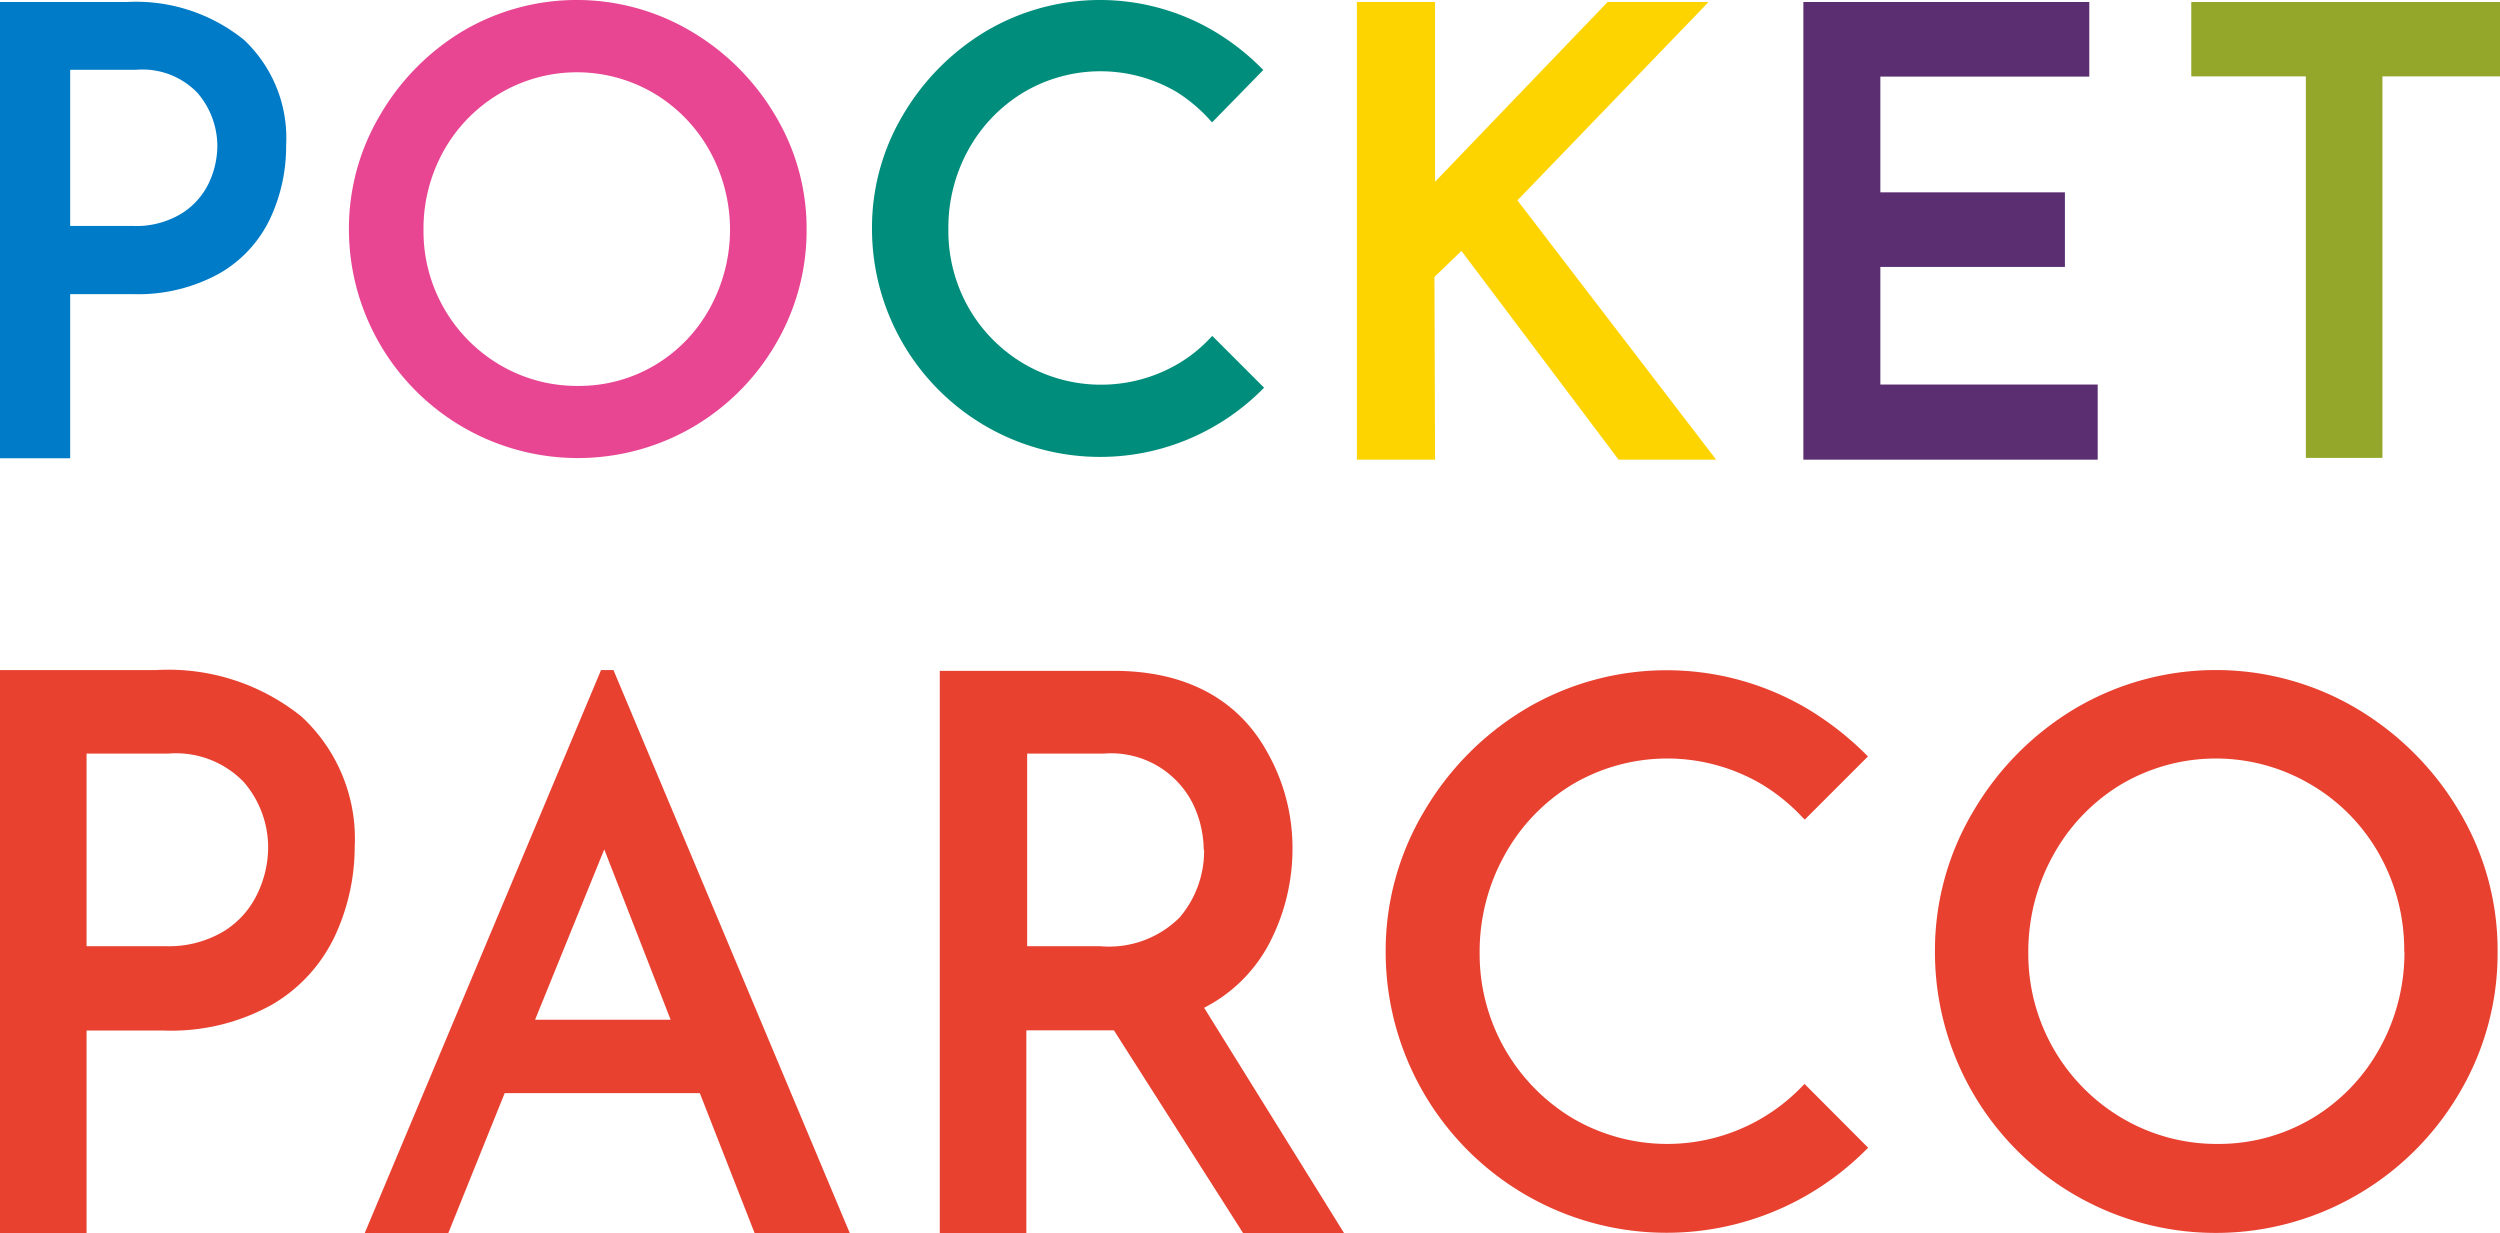 <svg xmlns="http://www.w3.org/2000/svg" viewBox="0 0 125.03 61.67"><defs><style>.cls-1{fill:#e84130}</style></defs><g><path class="cls-1" d="M15.07 35.83a10.62 10.62 0 00-7.24-2.32H0v28.16h4.33V51.54h3.88a10.35 10.35 0 005.4-1.3 7.82 7.82 0 003.13-3.41 10.6 10.6 0 001-4.48 8.31 8.31 0 00-2.67-6.52zm-1.66 6.6a5.41 5.41 0 01-.51 2.21 4.45 4.45 0 01-1.65 1.9 5.35 5.35 0 01-3 .78H4.33v-9.63H8.4a4.71 4.71 0 013.79 1.42 5 5 0 011.22 3.32zM30.68 33.51h-.62L18.24 61.67h4.18l2.82-7H35l2.74 7h4.76zM33.54 51h-6.78l3.46-8.52zM90.25 54.21l-.14.14a9.35 9.35 0 01-11.47 1.57A9.58 9.58 0 0174 47.64a9.92 9.92 0 011.24-4.86 9.43 9.43 0 013.4-3.55 9.32 9.32 0 019.48 0 9.52 9.52 0 012 1.62l.14.14 3.16-3.16-.14-.14a15.3 15.3 0 00-2.9-2.25 13.83 13.83 0 00-14.06 0 14.52 14.52 0 00-5.11 5.16 13.6 13.6 0 00-1.91 7 14.05 14.05 0 0021.06 12.18 14.42 14.42 0 002.94-2.25l.13-.13zM123 40.59a14.63 14.63 0 00-5.15-5.16 13.83 13.83 0 00-14.06 0 14.52 14.52 0 00-5.11 5.16 13.6 13.6 0 00-1.91 7 14.05 14.05 0 0021.09 12.18 14.15 14.15 0 005.14-5.11 13.7 13.7 0 001.91-7.06 13.53 13.53 0 00-1.91-7.01zm-2.75 7a9.83 9.83 0 01-1.25 4.86 9.29 9.29 0 01-3.38 3.49 9.16 9.16 0 01-4.73 1.27 9.29 9.29 0 01-4.76-1.29 9.53 9.53 0 01-4.69-8.28 9.92 9.92 0 011.24-4.86 9.43 9.43 0 013.4-3.55 9.32 9.32 0 019.48 0 9.32 9.32 0 013.44 3.51 9.76 9.76 0 011.24 4.86z"/><path fill="#fed400" d="M75.89 10.02L85.45.1H80.4l-8.63 8.99V.1h-3.91v22.89h3.91l-.03-9.14 1.35-1.3 7.86 10.44h4.88l-9.94-12.97z"/><path fill="#5a2e70" d="M94.04 19.23v-5.88h9.23V9.62h-9.23V3.83h10.45V.1h-14.3v22.89h14.72v-3.76H94.04z"/><path fill="#94a72a" d="M109.59.1v3.72h5.73V22.9h3.83V3.82h5.88V.1h-15.44z"/><path d="M12.21 2A8.59 8.59 0 006.34.1H0v22.82h3.51v-8.21h3.14A8.38 8.38 0 0011 13.66a6.24 6.24 0 002.53-2.77 8.5 8.5 0 00.78-3.62A6.74 6.74 0 0012.21 2zm-1.34 5.33a4.42 4.42 0 01-.41 1.79 3.66 3.66 0 01-1.35 1.54 4.34 4.34 0 01-2.46.64H3.51V3.49h3.3a3.81 3.81 0 013.07 1.16 4.09 4.09 0 01.99 2.68z" fill="#007bc7"/><path d="M38.77 5.77a11.9 11.9 0 00-4.2-4.2 11.22 11.22 0 00-11.45 0A11.82 11.82 0 0019 5.77a11.11 11.11 0 00-1.55 5.71 11.45 11.45 0 0017.13 9.92 11.5 11.5 0 004.2-4.17 11.21 11.21 0 001.56-5.75 11 11 0 00-1.57-5.71zM28.91 19.3A7.57 7.57 0 0125 18.25a7.76 7.76 0 01-3.82-6.74 8 8 0 011-3.95A7.69 7.69 0 0125 4.67a7.57 7.57 0 017.71 0 7.66 7.66 0 012.78 2.87 8.14 8.14 0 010 7.89 7.5 7.5 0 01-2.75 2.84 7.41 7.41 0 01-3.83 1.03z" fill="#e84592"/><path d="M60.63 16.8l-.11.11a7.19 7.19 0 01-1.61 1.29 7.63 7.63 0 01-7.69 0 7.65 7.65 0 01-2.79-2.83 7.78 7.78 0 01-1-3.88 8.06 8.06 0 011-4 7.68 7.68 0 012.76-2.87 7.53 7.53 0 017.69 0A7.94 7.94 0 0160.51 6l.11.12 2.56-2.62-.11-.11a12 12 0 00-2.35-1.83 11.21 11.21 0 00-11.41 0 11.9 11.9 0 00-4.15 4.19 11 11 0 00-1.55 5.69 11.41 11.41 0 0017.12 9.88 11.55 11.55 0 002.38-1.82l.11-.11z" fill="#008d7b"/><path class="cls-1" d="M60.22 50.4a7.57 7.57 0 003.26-3.22 10.22 10.22 0 001.16-4.83 9.7 9.7 0 00-1.3-4.8c-.83-1.48-2.82-4-7.64-4H47v28.12h4.33V51.53h4.38l6.46 10.14h5.05zm0-7.9A5.13 5.13 0 0159 45.88a5 5 0 01-4 1.44h-3.63v-9.63h3.82a4.57 4.57 0 014.49 2.55 5.4 5.4 0 01.52 2.26z"/></g></svg>